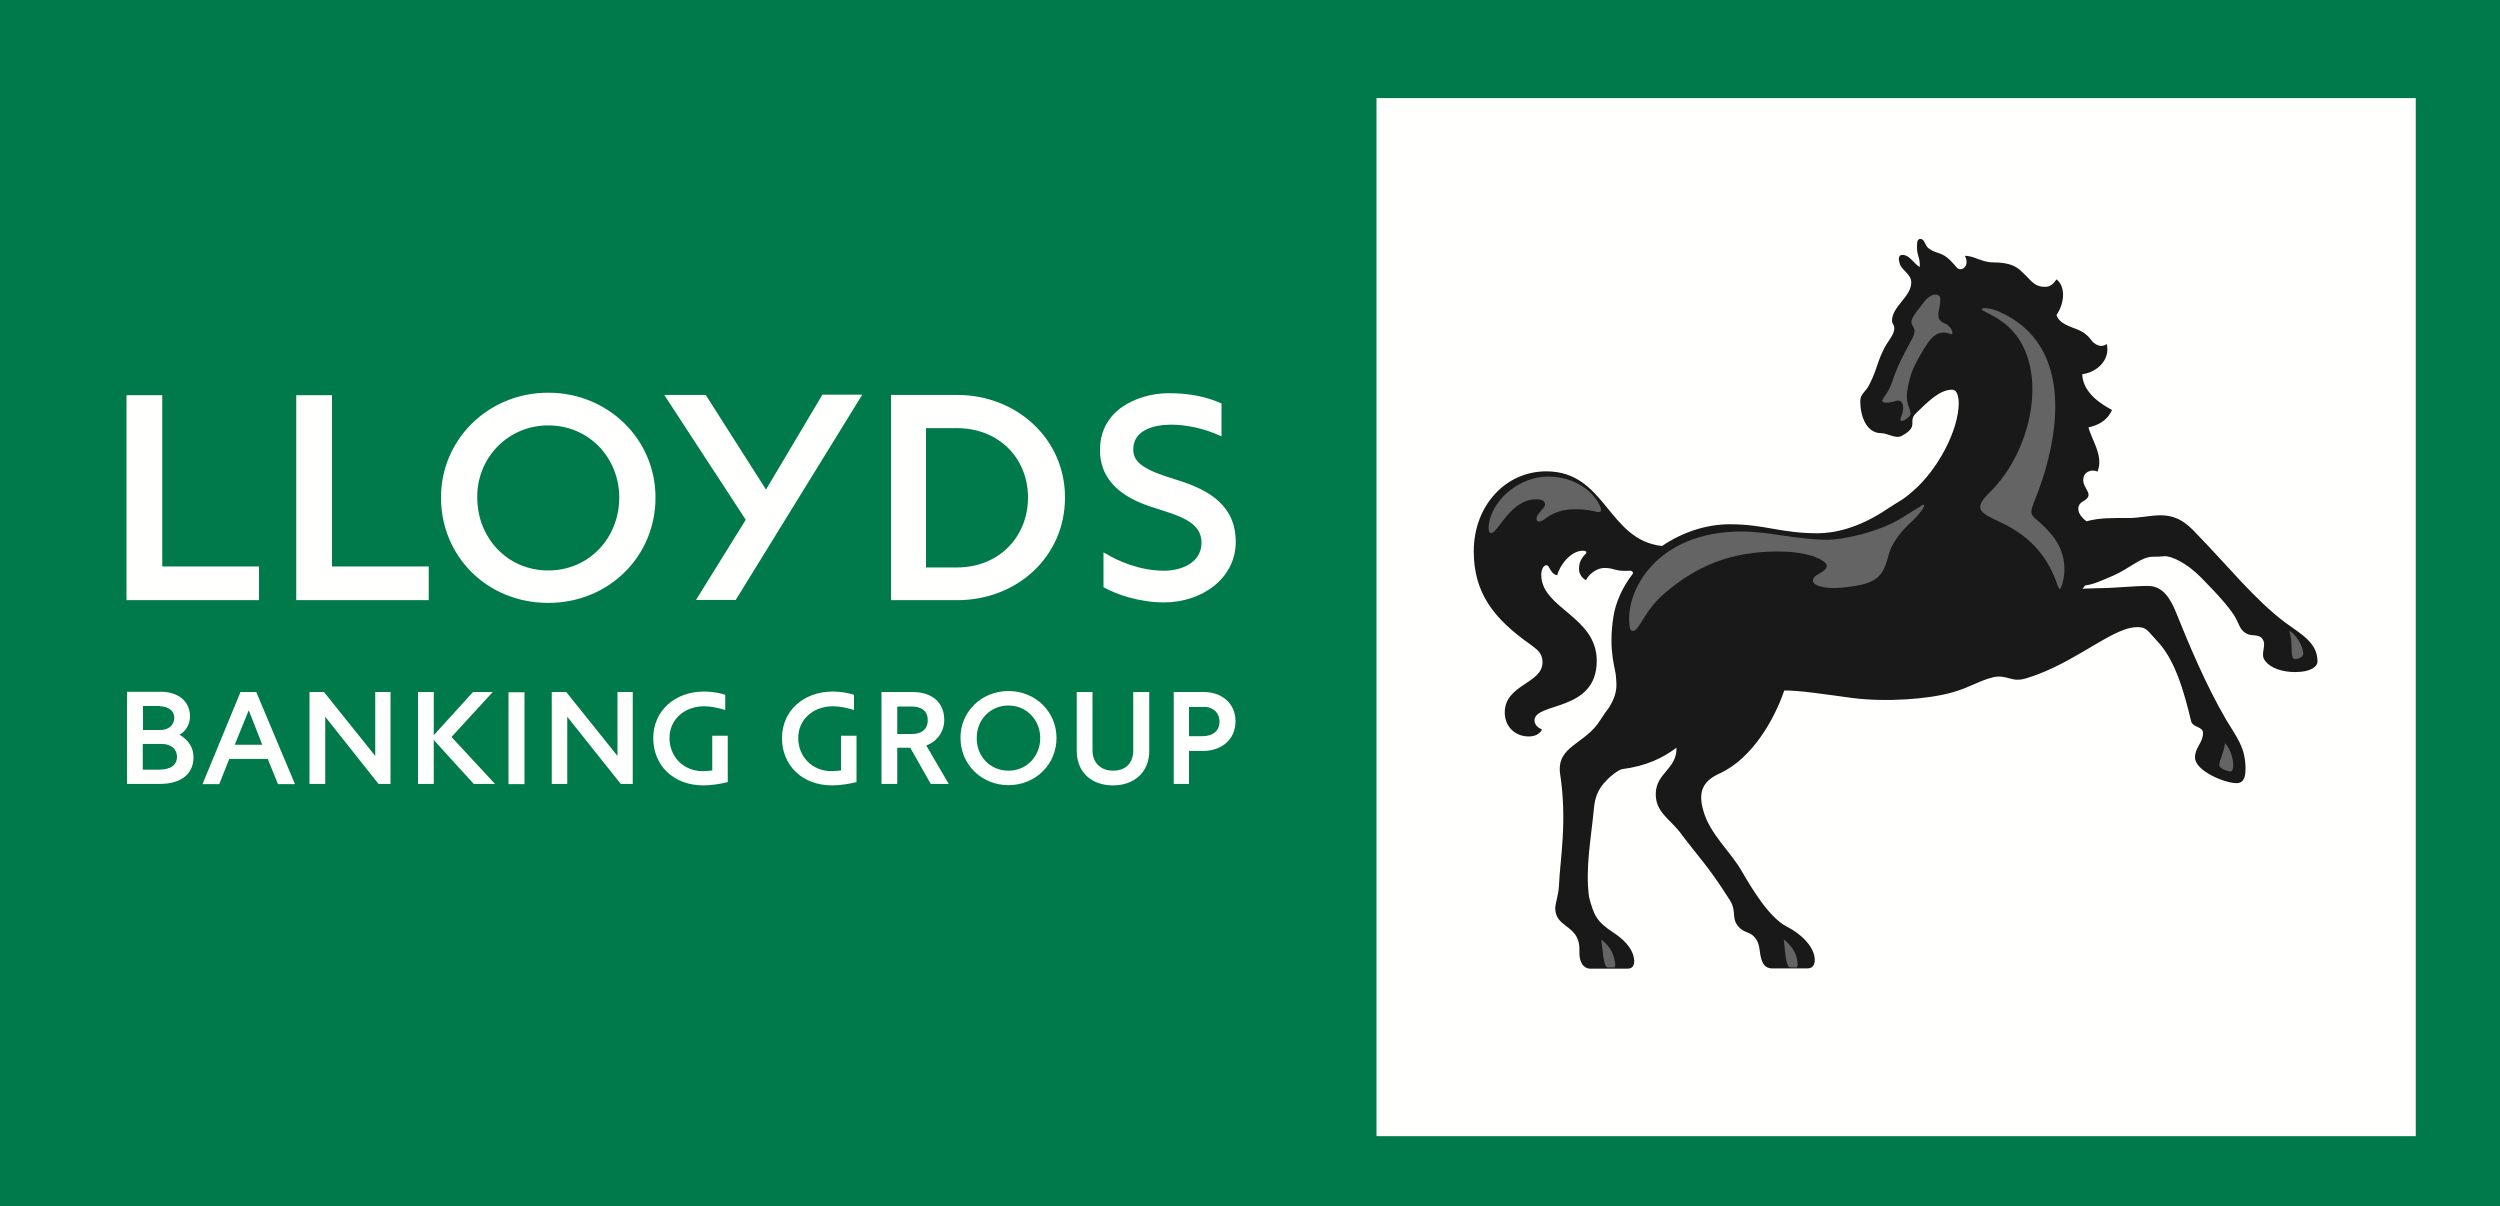 <?xml version="1.0" encoding="UTF-8"?> <svg xmlns="http://www.w3.org/2000/svg" width="313" height="151" viewBox="0 0 313 151" fill="none"><path d="M0 151H313V0H0V151Z" fill="#007A4A"></path><path d="M90.801 86.986C90.207 86.799 89.236 86.58 88.172 86.58C84.51 86.58 81.787 88.956 81.787 92.425C81.787 95.738 84.228 98.332 88.078 98.332C89.08 98.332 90.363 98.114 91.083 97.926H91.114V92.112H89.174V96.457C88.923 96.488 88.454 96.551 88.016 96.551C85.512 96.551 83.821 94.675 83.821 92.425C83.79 90.206 85.574 88.424 88.172 88.424C89.017 88.424 90.019 88.643 90.801 88.893V86.986ZM106.921 86.986C106.326 86.799 105.324 86.58 104.292 86.58C100.629 86.58 97.906 88.956 97.906 92.425C97.906 95.738 100.348 98.332 104.198 98.332C105.199 98.332 106.483 98.114 107.202 97.926H107.234V92.112H105.293V96.457C105.043 96.488 104.573 96.551 104.135 96.551C101.631 96.551 99.941 94.675 99.941 92.425C99.91 90.206 101.694 88.424 104.292 88.424C105.137 88.424 106.138 88.643 106.921 88.893V86.986ZM126.264 96.488C128.58 96.488 130.239 94.644 130.239 92.394C130.239 90.174 128.549 88.33 126.264 88.33C123.948 88.33 122.258 90.174 122.289 92.394C122.258 94.675 123.948 96.488 126.264 96.488ZM126.264 86.517C129.645 86.517 132.274 89.112 132.274 92.394C132.274 95.707 129.645 98.301 126.264 98.301C122.884 98.301 120.255 95.707 120.255 92.394C120.223 89.143 122.852 86.517 126.264 86.517ZM31.143 88.924L32.834 93.238H29.391L31.143 88.924ZM34.806 98.176H36.934L32.083 86.642H30.111L25.353 98.176H27.45L28.702 95.019H33.522L34.806 98.176ZM77.311 86.642V94.644L70.894 86.642H69.079V98.145H71.02V89.737L77.718 98.145H79.22V86.642H77.311ZM20.001 88.424C20.94 88.424 21.816 88.893 21.816 89.862C21.816 90.8 21.096 91.394 20.095 91.394H17.904V88.393H20.001V88.424ZM114.12 88.455C115.309 88.455 116.154 88.956 116.154 90.174C116.154 91.3 115.372 91.894 114.214 91.894H112.336V88.455H114.12ZM150.616 88.487C151.899 88.487 152.681 89.237 152.681 90.362C152.681 91.487 151.868 92.175 150.49 92.175H148.863V88.518H150.616V88.487ZM20.282 93.144C21.409 93.144 22.16 93.8 22.16 94.738C22.16 95.769 21.378 96.363 19.907 96.363H17.872V93.144H20.282ZM63.664 98.176H65.667V86.674H63.664V98.176ZM15.838 49.447V75.14H32.427V70.921H20.314V49.479H15.838V49.447ZM37.09 49.447V75.14H53.679V70.921H41.566V49.479H37.09V49.447ZM102.946 49.447L95.903 61.294L88.36 49.447H83.164L93.368 65.076L87.139 75.109H92.116L107.954 49.416H102.946V49.447ZM119.816 53.604C125.012 53.604 128.706 57.324 128.706 62.294C128.706 67.232 125.043 71.046 119.816 71.046H115.935V53.604H119.816ZM140.506 50.948C138.659 52.229 137.72 54.105 137.72 56.324C137.72 60.637 141.163 62.575 144.7 63.638C147.861 64.638 150.428 65.419 150.428 67.951C150.428 70.389 148.018 71.452 145.733 71.452C142.791 71.452 140.005 70.295 138.315 69.233L138.158 69.17V73.546H138.221C139.754 74.421 142.634 75.421 145.764 75.421C150.396 75.421 154.716 72.483 154.716 67.826C154.716 63.513 151.711 61.45 147.517 60.137C143.197 58.855 141.883 57.918 141.883 56.261C141.883 53.886 144.387 53.167 146.64 53.167C148.393 53.167 150.741 53.604 152.869 54.605H152.932V50.51C150.96 49.635 148.831 49.228 146.327 49.228C144.168 49.228 142.039 49.885 140.506 50.948ZM68.641 71.421C73.774 71.421 77.53 67.326 77.53 62.294C77.53 57.355 73.774 53.261 68.641 53.261C63.57 53.261 59.689 57.355 59.752 62.294C59.752 67.326 63.508 71.421 68.641 71.421ZM111.553 49.447V75.14H119.848C127.328 75.14 133.338 69.701 133.338 62.294C133.338 54.917 127.266 49.447 119.848 49.447H111.553ZM68.641 49.166C76.122 49.166 82.069 54.98 82.069 62.294C82.069 69.67 76.216 75.484 68.641 75.484C61.004 75.484 55.213 69.67 55.213 62.294C55.213 54.98 61.16 49.166 68.641 49.166ZM141.883 86.642V93.957C141.883 95.457 141.006 96.488 139.348 96.488C137.783 96.488 136.781 95.457 136.781 93.957V86.642H134.809V94.019C134.809 96.645 136.624 98.332 139.348 98.332C142.039 98.332 143.886 96.645 143.886 94.019V86.642H141.883ZM59.22 86.642L54.306 92.05V86.642H52.334V98.145H54.306V92.644L59.313 98.145H61.974L56.528 92.269L61.692 86.642H59.22ZM146.953 86.642V98.145H148.863V94.019H150.584C152.932 94.019 154.685 92.612 154.685 90.299C154.685 88.08 152.994 86.642 150.709 86.642H146.953ZM46.981 86.642V94.644L40.565 86.642H38.749V98.145H40.721V89.737L47.388 98.145H48.891V86.642H46.981ZM110.364 86.642V98.145H112.336V93.613H113.963L116.53 98.145H118.783L115.966 93.331C117.344 92.831 118.22 91.581 118.22 90.143C118.22 87.862 116.592 86.642 114.276 86.642H110.364ZM15.9 86.642V98.145H20.032C22.348 98.145 24.226 97.145 24.226 94.8C24.226 93.613 23.6 92.644 22.473 91.987C23.162 91.644 23.788 90.768 23.788 89.706C23.788 87.674 22.16 86.611 20.157 86.611H15.9V86.642Z" fill="#FFFFFE"></path><path d="M172.338 142.248H302.452V12.283H172.338V142.248Z" fill="#FFFFFE"></path><path d="M286.082 77.922C288.085 79.391 290.151 80.454 290.151 82.798C290.151 83.486 289.275 84.142 287.365 84.142C285.894 84.142 284.298 83.736 283.547 82.673C282.952 81.86 283.829 80.798 283.265 80.016C282.858 79.36 281.919 79.672 281.325 79.36C280.605 78.954 280.511 78.641 280.041 77.641C279.509 76.453 277.694 74.453 275.565 72.296C273.781 70.483 271.841 69.577 270.964 69.639C270.37 69.702 270.15 69.702 269.556 69.702C268.022 69.702 266.676 71.171 264.485 72.108C262.951 72.765 262.075 73.171 261.073 73.296L260.729 73.702L262.732 73.64C264.61 73.64 267.083 73.359 268.93 73.359C270.87 73.359 271.809 75.078 272.529 76.891C274 80.548 276.191 85.83 278.789 90.237C280.041 92.3 281.137 93.644 281.137 96.176C281.137 96.989 281.074 98.051 280.01 98.051C278.539 98.051 274.814 96.52 274.814 94.832C274.814 93.55 275.816 93.019 275.816 91.769C275.816 90.956 274.626 91.112 274.345 90.362C273.406 86.424 272.279 82.548 270.057 80.235C268.93 79.047 268.773 78.516 267.646 78.516C267.052 78.516 266.457 78.641 265.894 78.86C262.826 79.985 258.757 83.392 253.687 84.924C251.746 85.517 251.433 84.392 249.43 84.799H249.555C247.959 85.142 246.675 86.049 244.484 86.674C241.417 87.549 236.159 87.924 231.933 87.393C228.928 86.986 225.047 86.393 223.388 86.455C222.136 90.112 219.382 94.926 215.375 96.801C213.247 97.739 212.558 99.051 213.247 101.458C214.061 104.459 216.721 106.647 218.13 109.179C219.413 111.366 221.479 114.836 223.67 115.992C225.861 117.118 227.207 118.774 227.207 120.181C227.207 120.837 226.925 121.244 226.268 121.244H221.855C221.197 121.244 220.853 120.837 220.728 120.587C220.133 119.462 220.54 118.399 219.726 117.399C219.131 116.68 218.662 116.868 217.911 116.274C216.565 115.023 217.566 114.273 216.565 112.679C213.779 108.272 212.558 107.209 210.242 104.084C208.896 102.427 207.3 101.614 207.3 99.427C207.3 96.77 209.961 96.301 209.898 93.613C208.176 94.894 206.173 95.894 203.075 96.301C202.668 96.363 201.603 97.176 201.134 97.707C200.07 98.77 199.663 99.833 199.538 101.427C199.193 105.021 198.473 108.678 198.943 112.273C199.538 114.617 199.945 115.399 201.885 116.68C203.075 117.461 204.483 118.618 204.608 120.275C204.608 120.743 204.483 121.275 203.794 121.275H199.068C198.599 121.275 198.192 120.931 198.067 120.681C197.534 119.743 197.879 119.087 197.66 118.024C197.19 115.836 194.717 115.961 194.717 113.711C194.717 113.023 195.124 112.179 195.187 110.773C195.312 107.709 196.251 102.771 195.312 96.801C194.905 93.332 198.505 93.207 200.383 90.112C201.51 88.362 201.197 89.112 201.854 87.862C202.511 86.518 202.386 85.611 202.323 84.799C202.323 83.798 201.322 81.673 201.979 77.328C202.261 75.39 203.168 73.452 204.452 71.796C204.452 71.733 204.452 71.452 204.045 71.452C202.167 71.577 202.167 71.108 200.915 71.108C199.725 71.108 198.786 72.108 198.567 72.64C197.973 72.358 197.691 71.702 197.691 71.296C197.691 70.639 197.816 70.045 198.505 69.358C198.786 69.076 198.505 68.951 198.16 68.951C196.689 68.951 195.281 70.733 194.968 72.015C194.091 71.89 194.029 70.764 193.622 70.764C193.215 70.764 192.965 71.358 192.965 71.952C192.965 76.203 199.913 77.141 199.913 82.736C199.913 89.206 192.12 87.862 192.12 90.206C192.12 90.675 192.464 91.081 193.059 91.331C192.777 91.925 192.12 92.206 191.4 92.206C189.678 92.206 188.395 90.956 188.395 89.206C188.395 85.674 193.121 85.611 193.121 82.923C193.121 81.673 192.339 81.266 191.587 80.673C187.049 77.484 184.514 74.265 184.514 69.014C184.514 63.356 188.457 59.012 193.591 59.012C201.071 59.012 201.259 67.607 208.083 68.358C210.618 66.638 213.623 65.638 216.565 65.638C220.978 65.638 222.887 66.763 227.582 66.763C229.46 66.763 232.59 66.232 236.315 63.7C237.724 62.763 238.318 62.575 239.57 61.419C242.513 58.887 245.236 53.948 245.236 50.416V50.604C245.236 49.479 244.954 48.791 244.422 48.791C242.826 48.791 241.417 50.26 239.821 51.792C238.819 52.854 240.353 53.323 238.099 54.574C237.285 54.98 236.378 54.23 235.501 54.23C233.686 54.23 232.903 52.104 232.903 50.229C232.903 49.291 233.623 49.041 234.03 48.166C234.969 46.353 234.907 45.697 235.752 43.915C236.284 42.727 237.223 41.915 237.16 41.039C237.16 40.696 236.879 40.508 236.879 40.164C236.879 38.351 239.289 37.164 239.289 35.351C239.289 34.35 238.162 33.882 237.88 33.1C237.598 32.288 237.818 32.1 237.818 32.1C237.88 31.975 238.005 31.913 238.162 31.913C239.101 31.913 239.508 32.913 240.353 33.444C240.415 32.256 240.009 31.975 240.009 31.1C240.009 30.631 239.946 29.912 240.415 29.912C241.01 29.912 240.948 30.725 241.48 31.1C242.137 31.631 242.732 31.569 243.483 32.038C244.422 32.631 244.954 33.632 245.267 33.694C246.206 33.819 246.456 32.694 245.987 32.038C247.051 31.975 248.115 32.85 249.524 32.85C251.715 32.85 252.466 33.444 252.873 33.788C254.281 34.976 254.532 35.913 256.065 35.913C256.879 35.913 257.255 35.257 257.474 34.976C258.538 35.788 258.601 37.758 257.474 39.445C257.943 40.852 259.947 40.977 260.886 41.664C261.825 42.321 261.699 42.665 262.357 43.071C262.889 43.415 263.358 43.352 263.765 43.071C264.235 44.947 262.638 46.603 260.698 46.853C260.76 49.26 263.296 50.729 264.423 51.323C263.765 52.792 262.545 53.261 261.48 53.511C261.825 54.98 263.421 57.105 262.607 59.043C261.887 58.699 260.823 59.043 260.823 60.106C260.823 61.294 262.357 61.919 260.76 62.794C260.009 63.2 259.884 64.263 261.23 65.263C262.951 64.794 264.642 64.857 266.551 64.857C267.74 64.857 269.368 64.513 270.432 64.513C272.435 64.513 273.656 65.326 275.096 66.92C278.946 70.858 282.264 75.046 286.082 77.922Z" fill="#1A1919"></path><path d="M186.705 66.732C187.55 66.732 189.115 62.512 192.307 62.512C193.246 62.512 193.434 62.825 193.434 63.137C193.434 63.7 192.37 64.231 192.37 64.982C192.37 65.107 192.433 65.294 192.714 65.294C193.497 65.294 194.06 63.763 197.253 63.763C198.098 63.763 198.818 63.825 199.6 64.013C199.945 64.075 200.665 64.388 200.383 63.513C199.6 61.543 197.19 59.668 193.779 59.668C190.367 59.668 186.83 62.419 186.392 65.732C186.36 66.357 186.36 66.732 186.705 66.732Z" fill="#636463"></path><path d="M243.513 40.508C242.668 40.164 242.543 39.696 242.793 38.633C242.981 37.508 243.044 37.039 242.543 36.914C242.105 36.789 241.51 37.039 240.947 37.727C240.446 38.445 239.601 39.321 239.35 40.039C239.1 40.977 240.195 40.852 239.413 42.384C238.067 44.915 237.754 45.447 237.097 47.228C236.533 49.072 236.064 49.354 235.751 49.948C235.375 50.479 236.252 50.542 237.284 50.229C238.38 49.823 238.443 51.167 238.067 52.073C237.754 52.73 238.004 53.011 238.912 52.261C239.757 51.604 238.474 51.073 238.787 48.947C239.1 47.01 239.507 45.947 240.665 44.04C241.635 42.384 242.48 41.196 244.139 41.79C244.734 42.102 244.421 40.883 243.513 40.508Z" fill="#636463"></path><path d="M279.259 96.583C279.54 96.583 279.603 96.145 279.603 95.77C279.603 94.926 279.165 93.613 278.57 93.051C278.414 94.332 277.85 95.207 277.85 95.77C277.819 96.208 278.883 96.583 279.259 96.583Z" fill="#636463"></path><path d="M287.333 82.516C287.74 82.516 288.366 82.298 288.366 81.829C288.366 80.922 287.427 79.359 286.613 78.984C287.177 80.579 286.613 82.516 287.333 82.516Z" fill="#636463"></path><path d="M250.401 65.357C257.882 68.795 257.412 75.078 258.069 73.484C258.32 72.827 259.321 69.702 256.692 66.732C254.626 64.357 253.844 64.951 254.626 62.95C257.882 55.074 259.916 43.165 250.182 38.977C249.055 38.508 248.116 38.508 248.116 38.727C248.116 38.914 249.18 39.258 250.432 40.102C256.911 44.415 254.939 56.105 248.961 61.794C247.02 63.763 247.959 64.232 250.401 65.357Z" fill="#636463"></path><path d="M224.829 121.15C225.235 121.15 225.016 120.15 224.891 119.712C224.547 118.712 223.89 118.056 223.326 117.618C223.483 118.618 223.514 121.119 224.14 121.119H224.829" fill="#636463"></path><path d="M202.042 121.15C202.417 121.15 202.135 120.119 202.01 119.681C201.666 118.65 201.009 118.056 200.477 117.618C200.633 118.65 200.727 121.119 201.29 121.119H202.042" fill="#636463"></path><path d="M230.838 73.546C235.063 73.108 235.721 72.264 236.472 69.42C236.816 68.076 237.912 66.701 238.851 65.763C239.477 65.169 240.071 64.669 240.697 63.763C240.917 63.388 241.042 63.106 240.697 63.231C240.228 63.544 238.788 64.388 238.193 64.794C235.189 66.669 230.65 67.576 228.803 67.576C224.922 67.576 221.573 66.544 218.036 66.544C207.425 66.544 203.482 73.952 204.014 78.266C204.076 78.922 204.202 78.984 204.483 78.984C205.234 78.984 205.86 76.421 208.49 74.202C212.371 70.92 216.596 69.045 222.575 69.045C226.925 69.045 228.71 70.326 228.71 70.795C228.71 71.764 226.863 71.827 226.988 72.796C227.019 73.14 228.052 73.859 230.838 73.546Z" fill="#636463"></path></svg> 